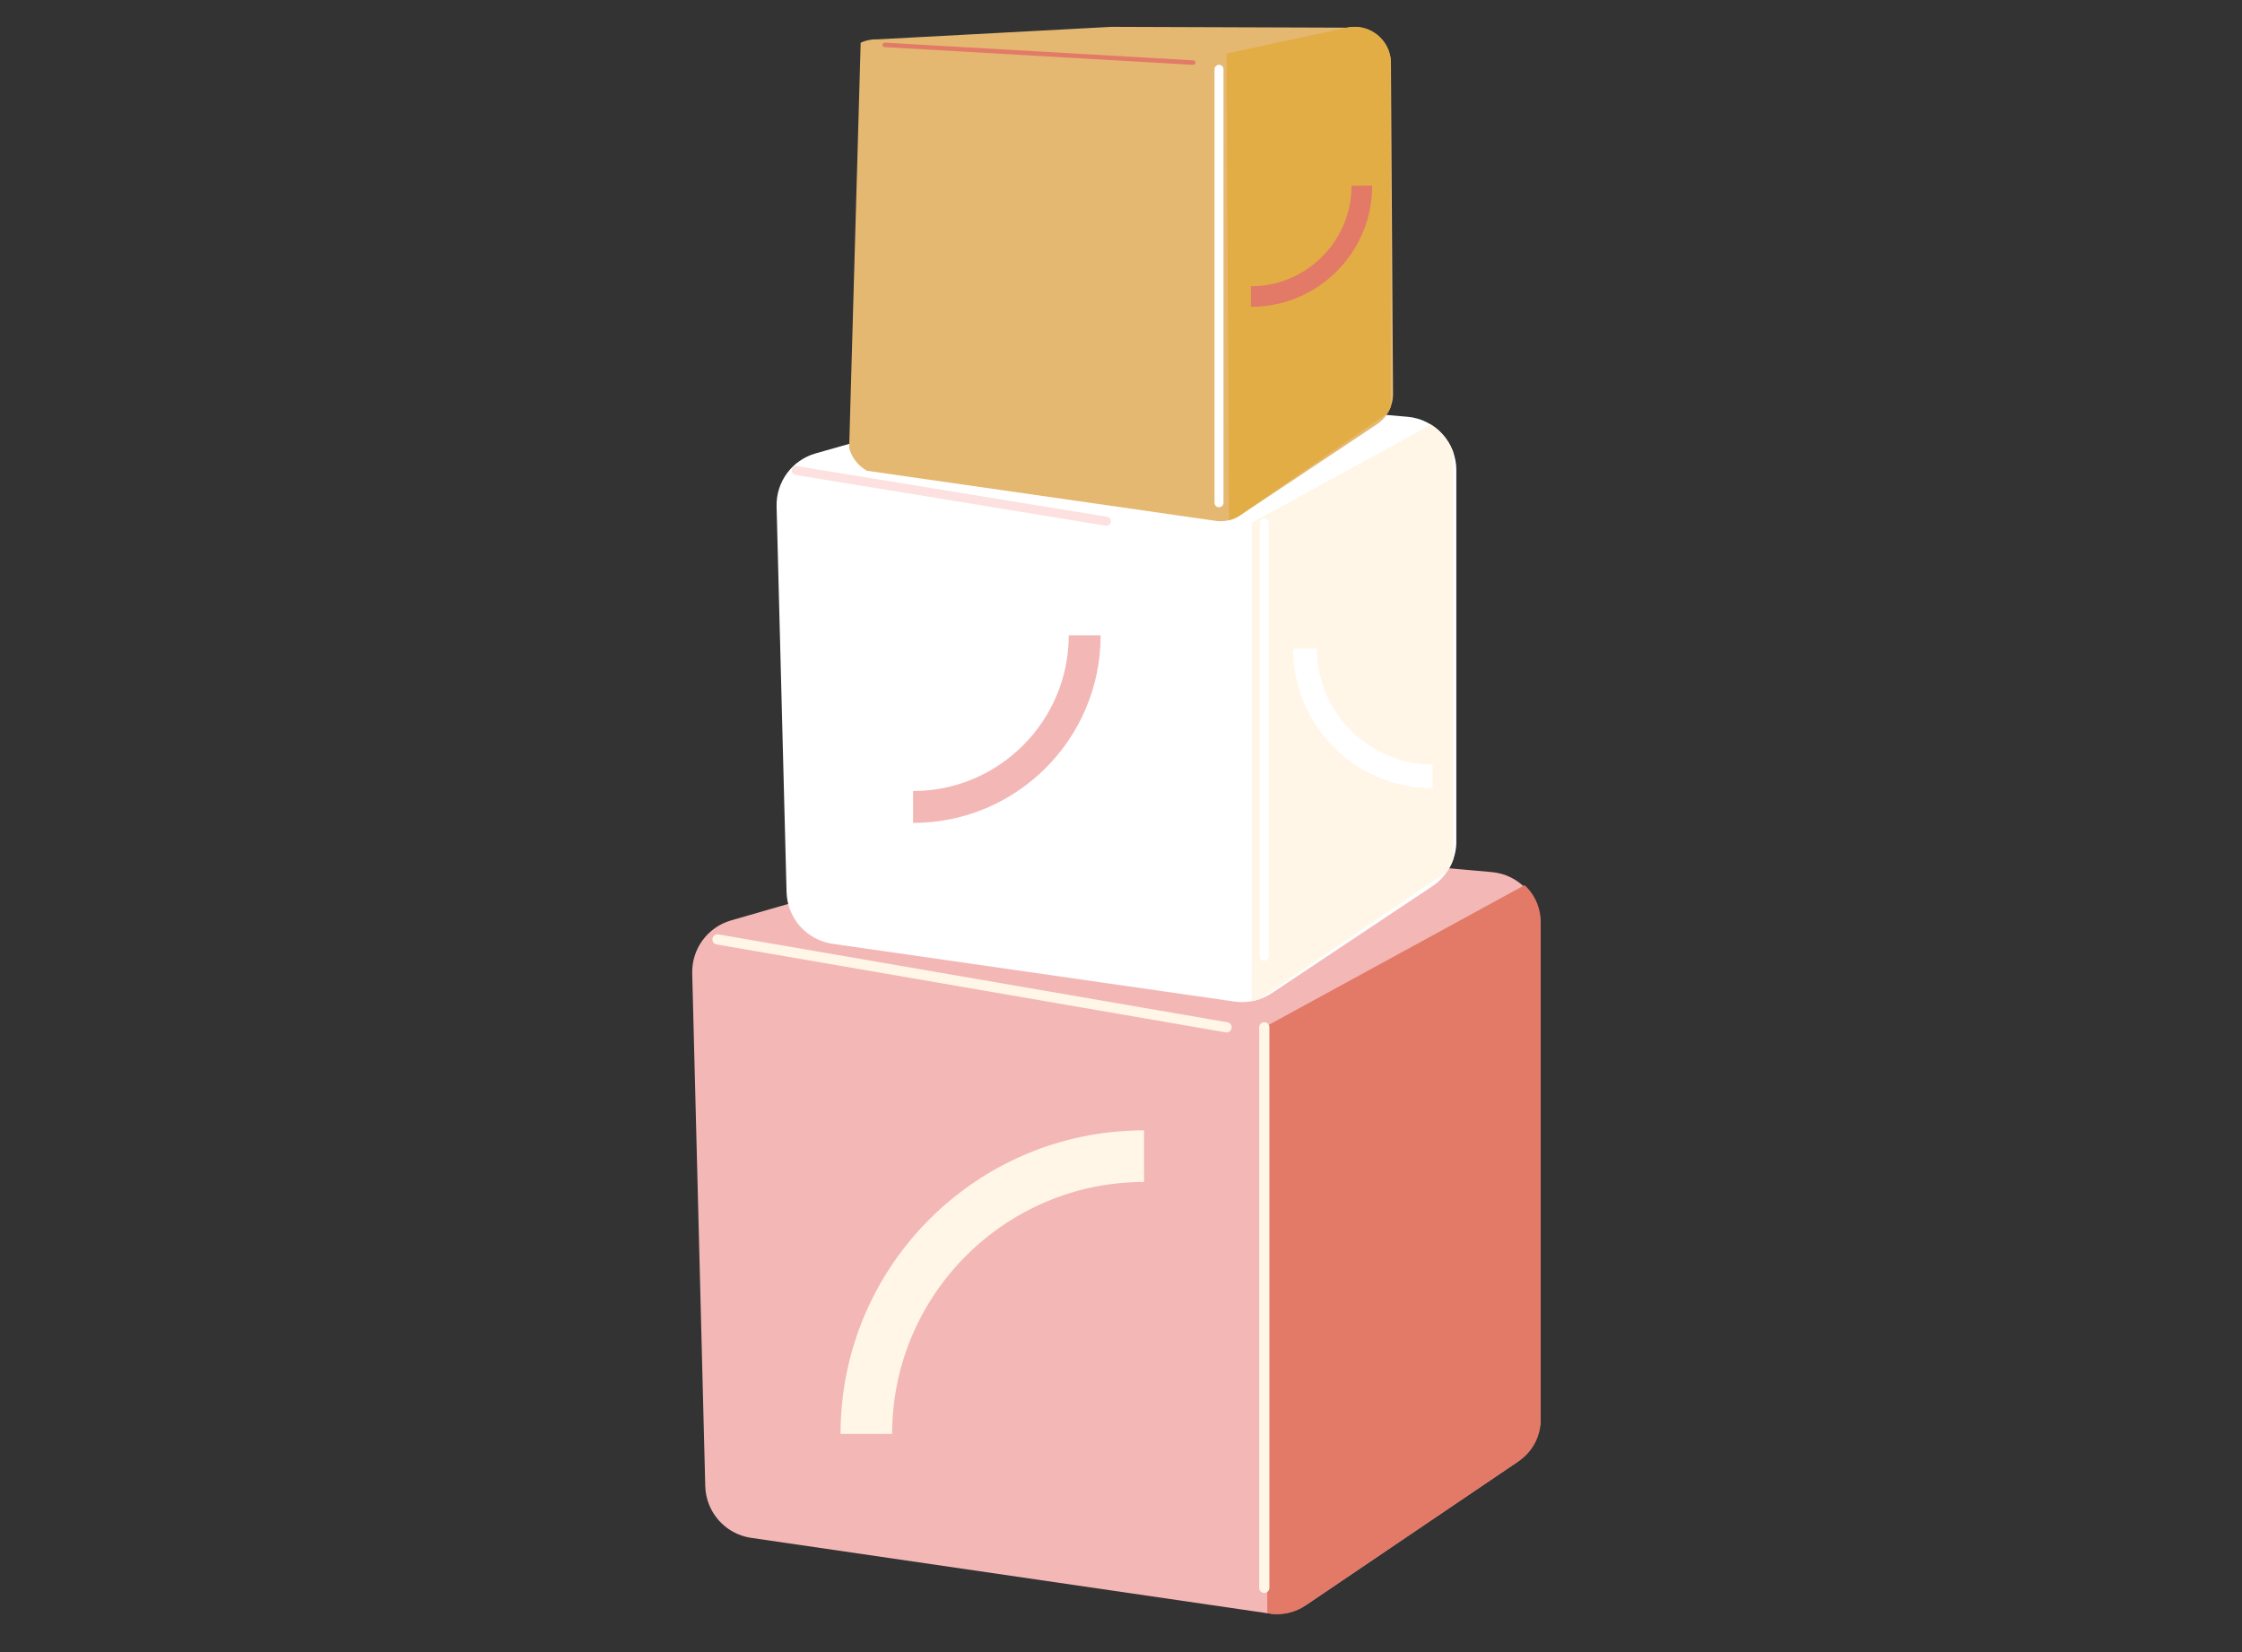 <?xml version="1.0" encoding="utf-8"?>
<!-- Generator: Adobe Illustrator 26.0.1, SVG Export Plug-In . SVG Version: 6.00 Build 0)  -->
<svg version="1.1" id="Laag_1" xmlns="http://www.w3.org/2000/svg" xmlns:xlink="http://www.w3.org/1999/xlink" x="0px" y="0px"
	 viewBox="0 0 760 560" style="enable-background:new 0 0 760 560;" xml:space="preserve">
<rect x="0" y="0" width="760" height="560" fill="#333333" stroke="none"/>
<style type="text/css">
	.st0{clip-path:url(#SVGID_00000165945751236600266360000018374710454123114651_);fill:#F3B7B6;}
	.st1{clip-path:url(#SVGID_00000165945751236600266360000018374710454123114651_);fill:#E27A67;}
	.st2{clip-path:url(#SVGID_00000091735602302783888400000012581654549384569222_);fill:#FFFFFF;}
	.st3{clip-path:url(#SVGID_00000091735602302783888400000012581654549384569222_);fill:#FFF6E8;}
	.st4{clip-path:url(#SVGID_00000049902962328786529690000002448349137429548452_);fill:#E5B871;}
	.st5{clip-path:url(#SVGID_00000049902962328786529690000002448349137429548452_);fill:#E2AD45;}
	.st6{fill:none;stroke:#FFFFFF;stroke-width:3.044;stroke-linecap:round;stroke-linejoin:round;stroke-miterlimit:10;}
	.st7{fill:none;stroke:#FFF6E8;stroke-width:3.461;stroke-linecap:round;stroke-linejoin:round;stroke-miterlimit:10;}
	.st8{fill:none;stroke:#E27A67;stroke-width:1.522;stroke-linecap:round;stroke-linejoin:round;stroke-miterlimit:10;}
	.st9{fill:none;stroke:#FCE1E0;stroke-width:3.044;stroke-linecap:round;stroke-linejoin:round;stroke-miterlimit:10;}
	.st10{fill:#F3B7B6;}
	.st11{fill:#FFF6E8;}
	.st12{fill:#E27A67;}
	.st13{fill:#FFFFFF;}
</style>
<g>
	<g>
		<g>
			<defs>
				<path id="SVGID_1_" d="M234.62,328.81l4.48,176.15c0.21,8.15,6.25,14.97,14.32,16.14l177.18,25.87c4.13,0.6,8.35-0.36,11.81-2.7
					l72.49-49.07c4.6-3.11,7.36-8.31,7.36-13.87V312.4c0-8.68-6.63-15.92-15.27-16.68l-152.07-13.43c-2.06-0.18-4.13,0.02-6.11,0.59
					L246.72,312.3C239.4,314.41,234.43,321.2,234.62,328.81z"/>
			</defs>
			<clipPath id="SVGID_00000080171261923107676830000014487702891937152145_">
				<use xlink:href="#SVGID_1_"  style="overflow:visible;"/>
			</clipPath>
			<path style="clip-path:url(#SVGID_00000080171261923107676830000014487702891937152145_);fill:#F3B7B6;" d="M234.65,329.94
				l4.42,173.8c0.23,8.86,6.8,16.26,15.56,17.54l175.41,25.61c4.49,0.66,9.07-0.39,12.83-2.94l71.39-48.32c5-3.39,8-9.03,8-15.07
				V313.73c0-9.43-7.2-17.3-16.6-18.13l-150.48-13.29c-2.23-0.2-4.49,0.02-6.64,0.64L247.8,311.99
				C239.84,314.28,234.44,321.66,234.65,329.94z"/>
			<polygon style="clip-path:url(#SVGID_00000080171261923107676830000014487702891937152145_);fill:#E27A67;" points="
				428.57,348.22 429.64,554.67 526.43,487.72 522.26,297.07 			"/>
		</g>
		<g>
			<defs>
				<path id="SVGID_00000103946884729795431690000013343449667703994810_" d="M263.25,171.67l3.38,130.7
					c0.23,8.88,6.83,16.29,15.61,17.55l136.24,19.57c4.44,0.64,8.95-0.38,12.68-2.87l54.4-36.23c5.07-3.38,8.12-9.06,8.12-15.16
					V159.4c0-9.45-7.22-17.32-16.63-18.14l-116.65-10.13c-2.2-0.19-4.42,0.02-6.54,0.62l-77.36,21.93
					C268.48,155.95,263.03,163.36,263.25,171.67z"/>
			</defs>
			<clipPath id="SVGID_00000183210975721245797180000010847936153351538103_">
				<use xlink:href="#SVGID_00000103946884729795431690000013343449667703994810_"  style="overflow:visible;"/>
			</clipPath>
			<polygon style="clip-path:url(#SVGID_00000183210975721245797180000010847936153351538103_);fill:#FFFFFF;" points="
				262.88,157.54 267.02,317.75 425.36,340.49 493.67,295 493.67,142.71 357.06,130.84 			"/>
			<polygon style="clip-path:url(#SVGID_00000183210975721245797180000010847936153351538103_);fill:#FFF6E8;" points="
				424.33,177.2 424.33,340.49 492.63,294.01 492.63,139.74 			"/>
		</g>
		<g>
			<defs>
				<path id="SVGID_00000122705081066916513300000001548732176407985836_" d="M456.55,9.38c7.67-1.65,14.91,4.17,14.96,12.01
					l0.71,112.09c0.03,4.16-2.05,8.06-5.51,10.37l-46.18,30.76c-2.51,1.67-5.55,2.37-8.54,1.96l-113.86-15.62
					c-6.02-0.83-10.54-5.9-10.68-11.97l-2.84-123c-0.16-7.14,5.73-12.93,12.86-12.64l79.29-4.24L456.55,9.38"/>
			</defs>
			<clipPath id="SVGID_00000000188772203300608240000006927104180097193116_">
				<use xlink:href="#SVGID_00000122705081066916513300000001548732176407985836_"  style="overflow:visible;"/>
			</clipPath>
			<polygon style="clip-path:url(#SVGID_00000000188772203300608240000006927104180097193116_);fill:#E5B871;" points="
				291.79,13.11 287.66,158.68 416.63,177.2 472.26,140.15 471.41,6.19 361,6.45 			"/>
			<polygon style="clip-path:url(#SVGID_00000000188772203300608240000006927104180097193116_);fill:#E2AD45;" points="
				415.78,18.13 416.63,177.2 471.41,139.35 471.41,6.19 			"/>
		</g>
		<line class="st6" x1="413.22" y1="23.48" x2="413.22" y2="170.41"/>
		<line class="st6" x1="428.57" y1="177.2" x2="428.57" y2="324.13"/>
		<line class="st7" x1="428.57" y1="348.22" x2="428.57" y2="538.21"/>
		<line class="st7" x1="243.22" y1="318.43" x2="415.78" y2="348.22"/>
		<line class="st8" x1="299.92" y1="15.21" x2="404.47" y2="21.22"/>
		<line class="st9" x1="269.91" y1="159.49" x2="375.03" y2="176.68"/>
	</g>
	<path class="st10" d="M373.1,215.35C373.1,215.35,373.1,215.35,373.1,215.35c0,35.12-28.47,63.59-63.59,63.59c0,0,0,0,0,0v-10.81
		c29.1,0,52.78-23.68,52.78-52.78c0,0,0,0,0,0H373.1z"/>
	<path class="st11" d="M284.93,486.03C284.93,486.03,284.93,486.03,284.93,486.03c0-56.82,46.06-102.88,102.88-102.88c0,0,0,0,0,0
		v17.49c-47.08,0-85.39,38.31-85.39,85.39c0,0,0,0,0,0H284.93z"/>
	<path class="st12" d="M465.15,62.92C465.15,62.92,465.15,62.92,465.15,62.92c0,22.69-18.39,41.09-41.09,41.09c0,0,0,0,0,0v-6.98
		c18.8,0,34.1-15.3,34.1-34.1c0,0,0,0,0,0H465.15z"/>
	<path class="st13" d="M485.62,267.17C485.62,267.17,485.62,267.17,485.62,267.17c-26.11,0-47.27-21.16-47.27-47.27c0,0,0,0,0,0
		h8.03c0,21.63,17.6,39.24,39.24,39.24c0,0,0,0,0,0V267.17z"/>
</g>
</svg>
